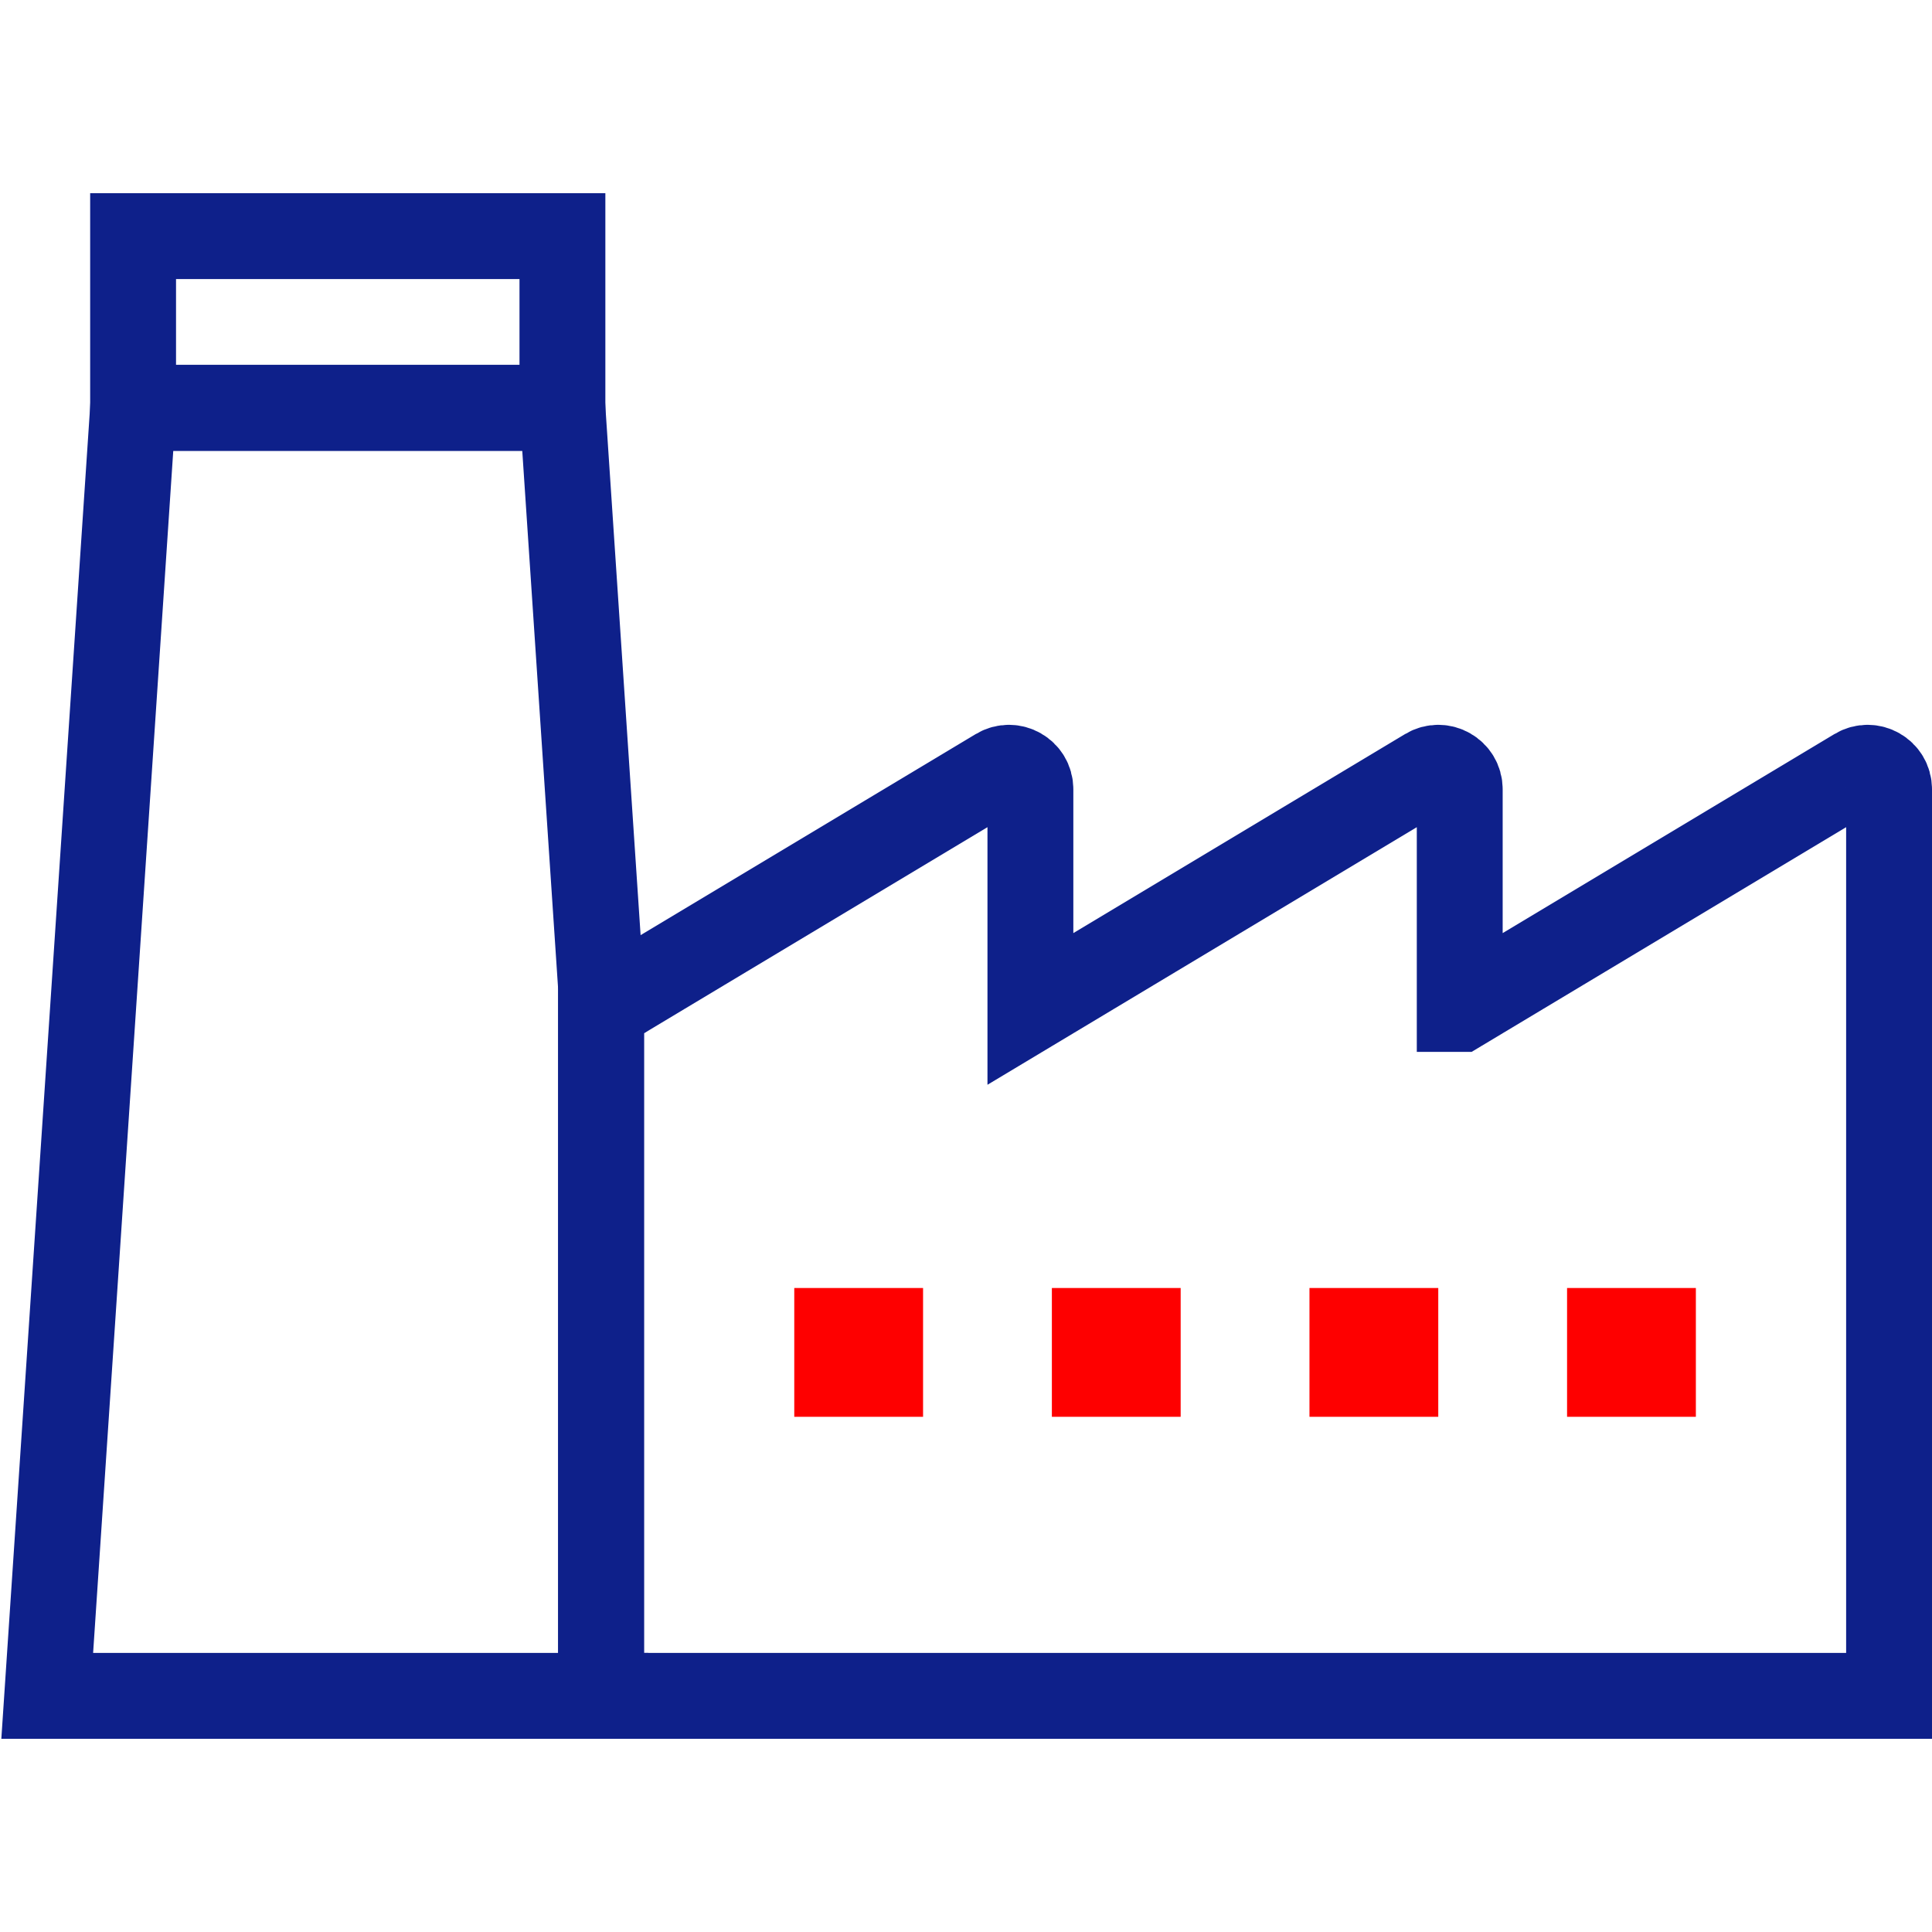 <?xml version="1.0" encoding="UTF-8"?><svg id="b" xmlns="http://www.w3.org/2000/svg" viewBox="0 0 90 90"><defs><style>.e{stroke:#0e208a;stroke-miterlimit:10;stroke-width:4px;}.e,.f{fill:none;}.f,.g{stroke-width:0px;}.g{fill:#fe0000;}</style></defs><g id="c"><path class="e" d="M68,47v-10.234c0-.777-.848-1.257-1.514-.857l-18.486,11.091v-10.234c0-.777-.848-1.257-1.514-.857l-18.486,11.091v32h60v-42.234c0-.777-.848-1.257-1.514-.857l-18.486,11.091Z"/><rect class="g" x="37" y="60" width="6" height="6"/><rect class="g" x="49" y="60" width="6" height="6"/><rect class="g" x="61" y="60" width="6" height="6"/><rect class="g" x="73" y="60" width="6" height="6"/><rect class="e" x="6.2" y="11" width="20" height="8"/><rect id="d" class="f" width="90" height="90"/><polygon class="e" points="28 79 28 47 28.064 46.961 26.2 19 6.2 19 2.2 79 30.2 79 30.2 79 28 79"/></g></svg>